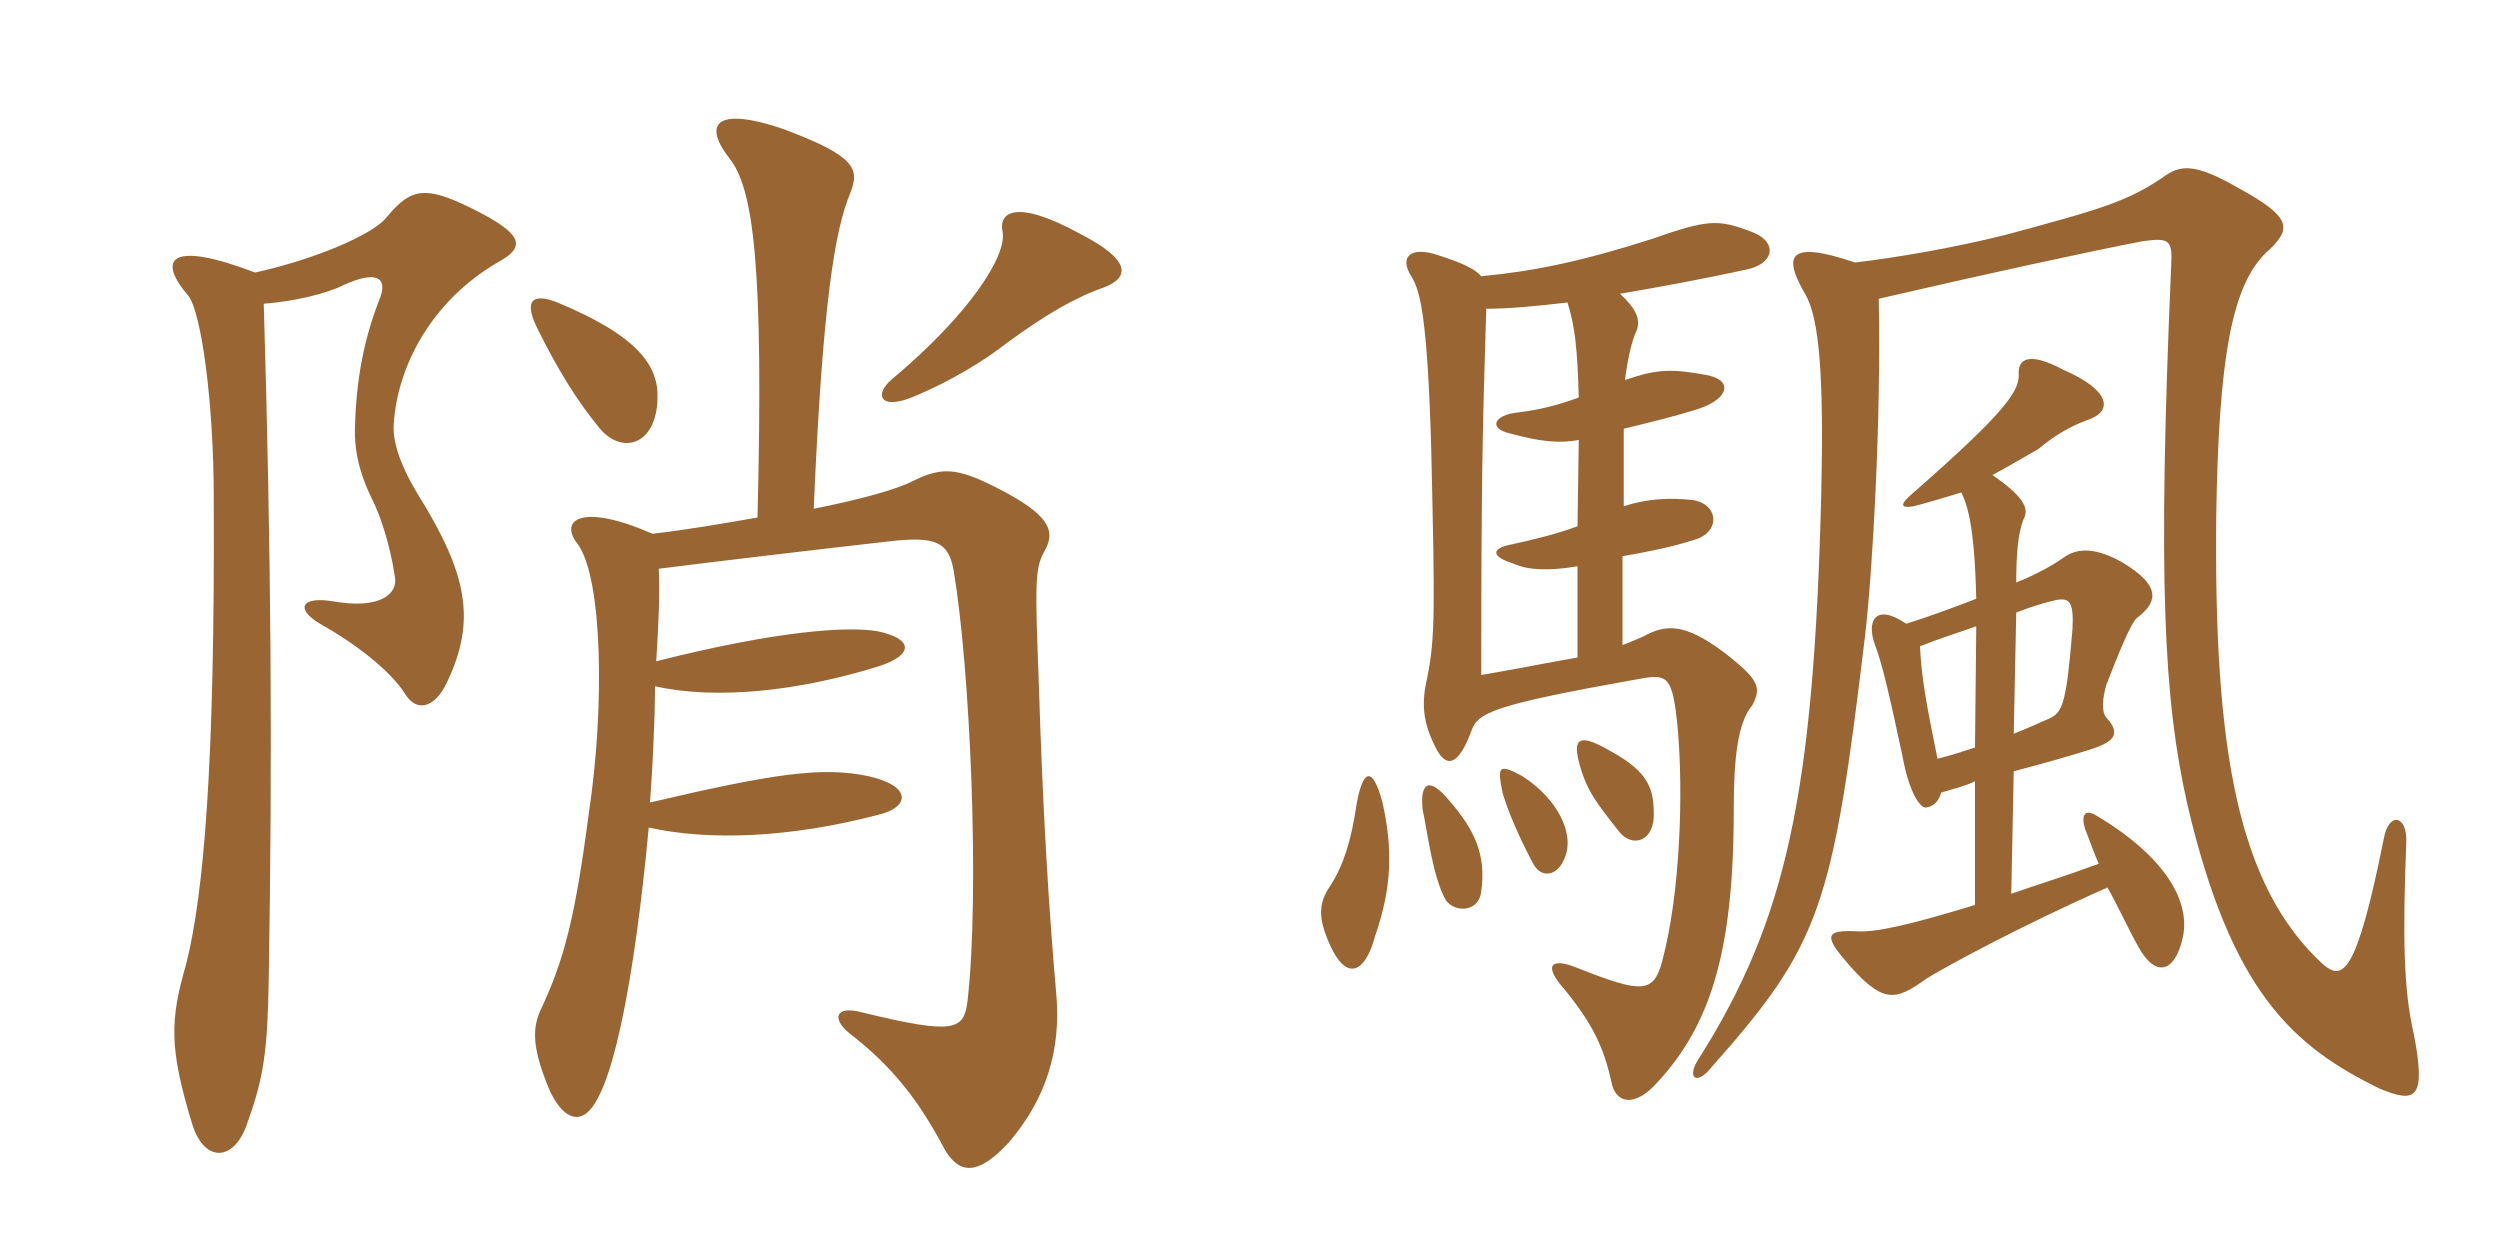 <svg xmlns="http://www.w3.org/2000/svg" xmlns:xlink="http://www.w3.org/1999/xlink" width="300" height="150"><path fill="#996633" padding="10" d="M78.90 47.85C79.05 43.95 76.65 40.35 66.90 36.30C63.90 35.10 62.70 36 64.65 39.75C66.90 44.25 69.15 48 72 51.45C74.70 54.60 78.75 53.40 78.90 47.85ZM132.45 34.50C135.60 33.30 135.75 31.20 129.60 28.05C121.65 23.70 119.85 25.65 120.30 27.75C120.90 30.60 116.40 37.65 107.10 45.45C104.85 47.25 105.45 49.50 110.10 47.40C114 45.75 118.05 43.35 120.90 41.10C125.40 37.80 129 35.70 132.45 34.50ZM90.90 62.10C86.70 62.85 82.20 63.60 78.30 64.05C69.75 60.30 67.05 62.40 69.30 65.25C72.30 69.30 72.60 84.75 70.65 97.65C69 110.25 67.65 115.35 64.80 121.35C63.75 123.75 64.05 126.30 66 130.95C67.65 134.40 69.90 135.30 71.70 131.85C73.65 128.40 76.05 118.50 77.85 99.30C85.20 100.95 94.95 100.50 105.30 97.80C109.20 96.90 109.50 94.35 104.25 93.15C98.70 91.95 92.70 92.85 78 96.30C78.30 92.40 78.60 86.25 78.60 82.35C85.95 84 95.85 82.95 105.45 79.95C109.65 78.60 109.65 76.65 105.30 75.75C101.85 75.15 93.60 75.60 78.75 79.35C79.05 74.40 79.20 70.95 79.05 68.25C86.10 67.35 98.85 65.85 106.80 64.95C112.20 64.35 113.85 64.95 114.45 68.55C116.40 80.10 117.60 106.95 116.10 120.15C115.65 123.60 114.60 124.20 103.50 121.50C100.20 120.60 99.75 122.25 102 124.05C107.25 128.10 110.40 132.30 113.40 138C115.20 141 117.45 141 121.05 137.10C125.55 131.85 127.35 126 126.75 119.25C125.85 109.20 125.10 96.60 124.65 81.75C124.20 70.20 124.20 68.25 125.25 66.30C126.75 63.75 126.15 61.80 119.25 58.35C114.75 56.10 112.95 56.10 109.80 57.60C107.55 58.80 102.90 60 97.65 61.05C98.70 36.30 100.20 27.60 102 23.25C103.20 20.25 102.75 18.75 93.90 15.45C86.40 12.90 84.15 14.55 87.45 18.90C90.45 22.50 91.65 31.95 90.90 62.10ZM31.65 36.45C35.40 36.15 39.15 35.25 41.25 34.20C44.85 32.55 46.80 33 45.45 36.15C43.65 40.80 42.75 45.60 42.60 51.15C42.45 54.60 43.50 57.60 44.70 60C45.60 61.80 46.80 65.25 47.40 69.30C47.70 71.10 45.90 73.20 39.90 72.15C36.15 71.55 35.40 73.05 38.40 74.85C42.45 77.10 46.80 80.40 48.60 83.25C49.95 85.50 52.20 85.05 53.70 81.75C57.15 74.40 56.10 68.85 50.10 59.25C47.85 55.50 47.10 52.80 47.25 50.85C47.70 43.95 51.75 36.15 59.70 31.50C63 29.70 63.15 28.20 56.40 24.90C51.15 22.35 49.35 22.50 46.50 25.95C44.70 28.35 36.90 31.35 30.60 32.70C20.40 28.80 18.75 31.05 22.65 35.55C24.15 37.65 25.65 48.15 25.65 59.85C25.80 91.80 24.45 107.25 22.35 115.65C20.40 122.40 20.25 125.70 23.10 135C24.60 139.65 28.20 139.35 29.70 134.70C31.65 129.30 32.10 126.15 32.25 117.45C32.70 90.45 32.55 66.60 31.65 36.45ZM165.90 96.30C164.70 91.80 163.50 92.25 162.75 96.75C162.15 100.80 161.25 103.80 159.60 106.35C158.25 108.30 158.10 110.10 159.60 113.40C161.55 117.75 163.80 116.85 165 112.35C167.10 106.35 167.10 101.70 165.90 96.30ZM177.75 106.95C178.35 102.60 177 99.60 173.85 96C171.60 93.30 170.40 93.75 170.70 97.05C171.30 99.90 171.90 105 173.40 107.85C174.30 109.50 177.45 109.65 177.75 106.95ZM187.65 103.20C189.15 100.20 186.90 95.85 182.70 93.15C179.70 91.50 179.70 92.10 180.30 95.10C180.90 97.20 182.10 100.05 183.90 103.50C184.95 105.60 186.90 105 187.65 103.20ZM198.45 97.50C198.45 94.05 197.25 92.25 192.75 89.85C189.30 87.90 188.85 88.95 189.45 91.35C190.35 94.95 191.70 96.45 194.25 99.75C195.90 101.85 198.60 100.95 198.45 97.50ZM178.35 37.05C181.05 37.05 184.20 36.75 188.10 36.30C189 39.15 189.30 42 189.45 47.70C186.60 48.75 184.50 49.20 182.10 49.50C179.25 49.80 178.50 51.45 181.35 52.05C184.65 52.95 187.05 53.25 189.45 52.80L189.30 63.15C186.90 64.05 183.90 64.80 181.05 65.40C179.10 65.85 178.80 66.75 181.65 67.65C183.30 68.40 185.85 68.55 189.30 67.95L189.30 78.90C186.60 79.35 183 80.10 177.75 81C177.75 57.45 177.90 51.75 178.35 37.05ZM194.70 77.40L194.70 66.75C198 66.15 200.40 65.70 203.25 64.80C206.55 63.90 206.25 60.45 203.10 60C200.25 59.70 197.55 59.85 194.85 60.75L194.85 51.45C197.85 50.70 200.55 50.10 203.85 49.05C207.45 47.85 208.05 45.60 204.75 45C200.70 44.25 198.90 44.25 195 45.60C195.30 43.20 195.75 41.10 196.35 39.75C196.95 38.40 196.35 37.05 194.40 35.25C198.75 34.50 203.85 33.60 210 32.25C213.15 31.35 213.15 28.80 210 27.75C206.10 26.25 204.75 26.40 198.30 28.65C189.90 31.35 184.05 32.55 177.75 33.15C177 32.25 175.35 31.50 172.50 30.60C169.35 29.55 167.85 30.75 169.35 33.15C170.40 34.80 171.30 37.95 171.75 54C172.20 73.50 172.20 76.50 171.30 81.15C170.55 84.30 170.70 86.55 172.20 89.55C173.55 92.40 175.05 91.80 176.55 87.75C177.30 85.50 179.10 84.60 196.80 81.45C200.10 80.85 200.70 81.15 201.30 87.15C202.05 95.25 201.60 107.25 199.50 115.20C198.45 119.25 197.10 119.25 189.15 116.10C186.15 114.90 185.10 115.80 187.80 118.80C191.10 122.85 192.45 125.70 193.35 129.75C193.80 132.30 195.90 132.90 198.45 130.35C205.05 123.45 208.05 114.75 208.05 97.20C208.05 91.05 208.50 86.70 210.30 84.60C211.35 82.50 211.20 81.60 206.70 78.15C202.20 74.85 199.95 74.85 197.25 76.35C196.50 76.65 195.60 77.10 194.70 77.40ZM225.45 35.85C237.75 33 250.80 30.15 257.10 28.95C260.25 28.50 260.70 28.80 260.55 31.65C258.90 69.75 259.65 84 262.50 96.60C267.75 118.95 275.10 125.55 285.60 130.65C289.95 132.45 291.15 131.85 289.65 124.05C288.45 118.95 288.30 112.65 288.75 101.10C288.90 97.80 286.65 97.35 286.05 100.65C282.75 117.15 281.10 117.60 278.85 115.80C268.50 106.35 265.65 90 265.95 61.80C266.25 42.60 267.90 34.20 271.95 30.30C275.10 27.45 275.10 26.10 268.50 22.50C263.55 19.65 261.75 19.80 259.95 21C255.45 24.15 252.30 25.05 240.60 28.20C234.60 29.70 227.70 30.90 222.60 31.50C214.65 28.80 213.90 30.60 216.60 35.25C218.40 38.25 218.85 45.60 218.55 59.25C217.65 95.40 214.35 110.40 203.85 127.05C202.35 129.30 203.55 130.35 205.35 128.10C218.55 113.25 219.90 108.75 223.80 76.35C224.70 68.70 225.75 50.55 225.45 35.85ZM241.65 88.05C241.65 87.90 241.95 73.50 241.95 73.50C243.90 72.75 245.40 72.30 246.75 72C248.40 71.70 248.85 72.30 248.70 75.45C247.95 84.60 247.50 85.50 245.85 86.25C244.50 86.85 243.15 87.45 241.65 88.05ZM232.95 95.10C234.45 94.65 235.80 94.35 237 93.75L237 108.60C228.60 111.15 225 111.90 222.75 111.75C219.30 111.60 218.85 112.20 221.25 115.05C225.90 120.60 227.40 120.15 231.15 117.45C233.55 115.95 242.70 111 252.90 106.50C254.25 108.90 255.30 111.30 256.65 113.70C258.75 117.45 261 116.55 261.90 112.65C262.95 108.30 259.95 102.90 251.70 97.95C250.05 96.90 249.75 97.95 250.20 99.45C250.80 100.95 251.25 102.30 251.85 103.65C247.80 105.15 244.35 106.20 241.35 107.25L241.65 92.55C245.70 91.50 248.70 90.60 250.65 90C253.50 89.10 254.70 88.20 252.75 86.10C252.15 85.35 252.30 83.85 252.75 82.20C254.10 78.75 255.75 74.55 256.50 74.10C259.05 72.15 259.20 70.20 254.70 67.50C251.55 65.70 249.30 65.70 247.65 66.90C247.05 67.35 244.95 68.70 241.95 69.90C241.95 66.90 242.10 64.05 242.85 62.25C243.60 60.90 242.55 59.40 239.10 57C241.05 55.95 243.60 54.45 244.65 53.85C246.75 52.05 248.85 51 250.50 50.40C253.65 49.35 253.20 46.80 247.65 44.40C243.45 42.15 242.10 43.05 242.25 45C242.25 46.95 240.75 49.35 229.80 58.95C228 60.45 227.85 61.05 229.65 60.75C230.85 60.45 233.40 59.70 235.35 59.10C236.55 61.35 237 65.70 237.15 71.85C234.45 72.90 231.60 73.95 228.75 74.85C225 72.30 223.95 74.55 225 77.40C225.90 79.65 226.95 84.45 228.30 90.75C229.05 94.95 230.40 97.05 231.15 96.90C232.05 96.75 232.65 96.15 232.95 95.10ZM230.40 77.55C232.65 76.65 235.05 75.90 237.15 75.15L237 89.70C235.65 90.15 234.30 90.60 232.50 91.05C231.15 84.45 230.55 81.15 230.40 77.55Z"/></svg>